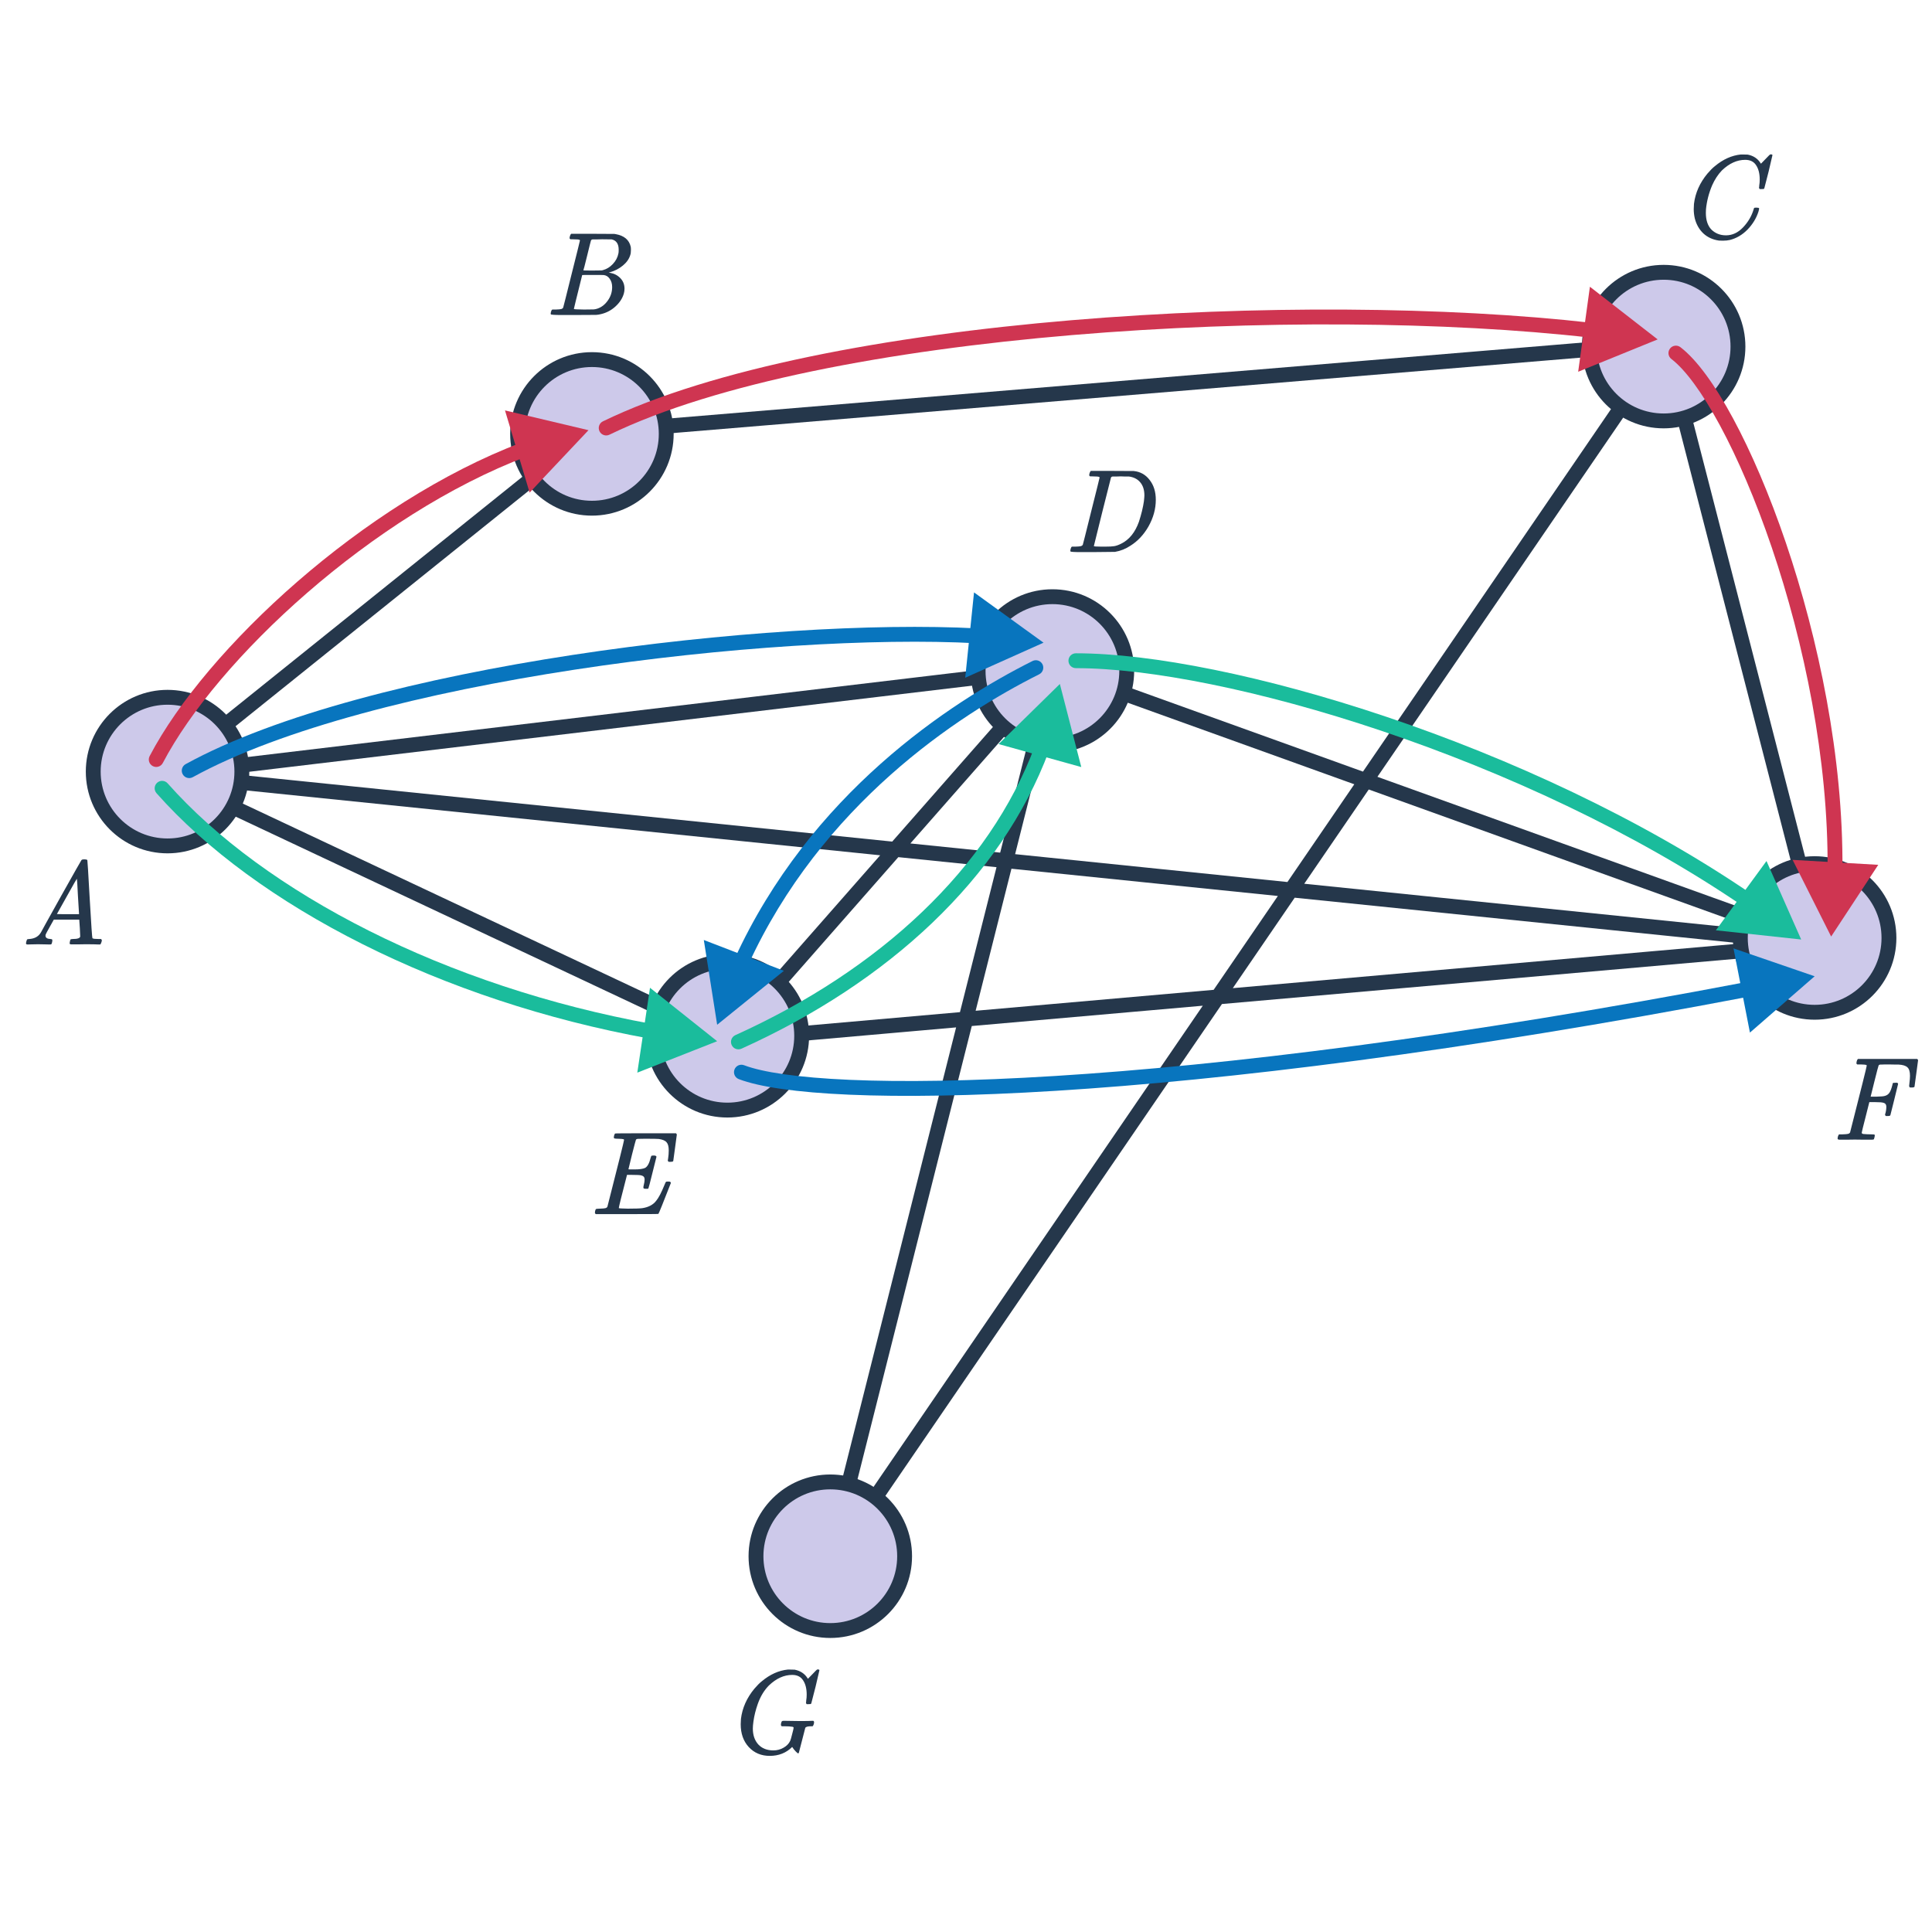 <svg width="260" height="260" viewBox="0 0 260 260" fill="none" xmlns="http://www.w3.org/2000/svg">
<path d="M224.088 46.181L79.3 58.213L22.015 104.229M224.088 46.181L244.912 127.035M224.088 46.181L111.391 210.879L141.883 89.949M244.912 127.035L141.883 89.949M244.912 127.035L22.015 104.229M244.912 127.035L97.935 139.963M141.883 89.949L22.015 104.229M141.883 89.949L97.935 139.963M22.015 104.229L97.935 139.963" stroke="#25374B" stroke-width="2"/>
<path d="M103.585 236.298C102.444 236.298 101.505 235.904 100.769 235.114C100.044 234.325 99.681 233.301 99.681 232.042C99.681 231.818 99.692 231.578 99.713 231.322C99.894 229.85 100.497 228.496 101.521 227.258C101.894 226.821 102.23 226.485 102.529 226.25C103.628 225.333 104.79 224.81 106.017 224.682H106.273C106.636 224.682 106.86 224.688 106.945 224.698C107.702 224.848 108.273 225.221 108.657 225.818C108.689 225.882 108.716 225.914 108.737 225.914C108.918 225.733 109.116 225.53 109.329 225.306C109.724 224.89 109.932 224.682 109.953 224.682C109.964 224.672 109.996 224.666 110.049 224.666C110.198 224.666 110.273 224.704 110.273 224.778C110.273 224.821 110.102 225.552 109.761 226.97C109.377 228.453 109.185 229.2 109.185 229.21C109.164 229.264 109.137 229.301 109.105 229.322C109.073 229.333 108.977 229.338 108.817 229.338H108.561C108.497 229.274 108.465 229.205 108.465 229.13C108.486 229.066 108.497 228.97 108.497 228.842C108.54 228.608 108.561 228.346 108.561 228.058C108.561 227.258 108.401 226.618 108.081 226.138C107.772 225.648 107.281 225.402 106.609 225.402C105.51 225.402 104.465 225.877 103.473 226.826C102.833 227.477 102.337 228.298 101.985 229.29C101.697 230.101 101.5 230.896 101.393 231.674C101.34 232.048 101.313 232.362 101.313 232.618C101.313 233.504 101.558 234.218 102.049 234.762C102.55 235.296 103.228 235.562 104.081 235.562C104.561 235.562 105.009 235.445 105.425 235.21C105.852 234.976 106.156 234.666 106.337 234.282C106.401 234.144 106.492 233.834 106.609 233.354C106.737 232.874 106.801 232.597 106.801 232.522C106.801 232.437 106.737 232.389 106.609 232.378C106.374 232.336 106.022 232.314 105.553 232.314H105.201C105.126 232.24 105.089 232.181 105.089 232.138C105.089 231.968 105.126 231.808 105.201 231.658C105.254 231.605 105.34 231.578 105.457 231.578C105.681 231.578 106.049 231.584 106.561 231.594C107.073 231.605 107.441 231.61 107.665 231.61C108.54 231.61 109.089 231.6 109.313 231.578H109.457C109.521 231.642 109.553 231.69 109.553 231.722C109.564 231.744 109.553 231.84 109.521 232.01C109.478 232.149 109.425 232.25 109.361 232.314H109.153C108.694 232.314 108.433 232.389 108.369 232.538L107.505 235.882C107.473 235.936 107.441 235.962 107.409 235.962C107.366 235.962 107.265 235.882 107.105 235.722C106.913 235.53 106.748 235.322 106.609 235.098C105.809 235.898 104.801 236.298 103.585 236.298Z" fill="#25374B"/>
<path d="M247.566 153.375C247.385 153.375 247.294 153.322 247.294 153.215C247.294 153.151 247.305 153.077 247.326 152.991C247.379 152.81 247.433 152.703 247.486 152.671L247.55 152.655C247.603 152.655 247.667 152.655 247.742 152.655C247.817 152.655 247.891 152.655 247.966 152.655C248.339 152.645 248.585 152.623 248.702 152.591C248.83 152.559 248.921 152.495 248.974 152.399L249.534 150.191C249.907 148.73 250.281 147.253 250.654 145.759C251.027 144.266 251.214 143.487 251.214 143.423C251.214 143.359 251.193 143.322 251.15 143.311C251.054 143.279 250.798 143.258 250.382 143.247H249.934C249.87 143.183 249.833 143.141 249.822 143.119C249.822 143.087 249.838 142.986 249.87 142.815C249.902 142.687 249.955 142.586 250.03 142.511H258.014C258.089 142.586 258.126 142.645 258.126 142.687C258.126 142.73 258.046 143.327 257.886 144.479C257.737 145.631 257.657 146.218 257.646 146.239C257.625 146.314 257.502 146.351 257.278 146.351H257.038C256.963 146.298 256.926 146.234 256.926 146.159C256.926 146.138 256.926 146.117 256.926 146.095C256.937 146.063 256.942 146.021 256.942 145.967C256.953 145.914 256.958 145.861 256.958 145.807C257.011 145.381 257.038 145.039 257.038 144.783C257.038 144.218 256.921 143.834 256.686 143.631C256.462 143.418 256.062 143.295 255.486 143.263C255.465 143.263 255.299 143.263 254.99 143.263C254.681 143.253 254.419 143.247 254.206 143.247C254.046 143.247 253.875 143.247 253.694 143.247C253.523 143.247 253.379 143.253 253.262 143.263C253.145 143.263 253.081 143.263 253.07 143.263C252.931 143.274 252.846 143.317 252.814 143.391C252.782 143.445 252.595 144.154 252.254 145.519L251.742 147.583H252.51C253.129 147.573 253.523 147.535 253.694 147.471C253.939 147.397 254.131 147.258 254.27 147.055C254.409 146.853 254.537 146.522 254.654 146.063C254.665 146.031 254.675 145.989 254.686 145.935C254.697 145.882 254.702 145.85 254.702 145.839C254.713 145.818 254.723 145.797 254.734 145.775C254.745 145.743 254.766 145.727 254.798 145.727C254.83 145.727 254.867 145.727 254.91 145.727C254.953 145.717 255.011 145.711 255.086 145.711H255.326C255.401 145.765 255.438 145.818 255.438 145.871C255.438 145.903 255.267 146.602 254.926 147.967C254.595 149.333 254.419 150.037 254.398 150.079C254.377 150.154 254.254 150.191 254.03 150.191H253.79C253.715 150.117 253.678 150.053 253.678 149.999C253.795 149.647 253.854 149.295 253.854 148.943C253.854 148.655 253.731 148.479 253.486 148.415C253.315 148.351 252.931 148.319 252.334 148.319H251.566L251.054 150.351C250.713 151.674 250.542 152.373 250.542 152.447C250.542 152.522 250.611 152.575 250.75 152.607C251.102 152.639 251.459 152.655 251.822 152.655C252.025 152.655 252.153 152.661 252.206 152.671C252.27 152.682 252.302 152.719 252.302 152.783C252.302 152.901 252.265 153.071 252.19 153.295C252.169 153.349 252.073 153.375 251.902 153.375C251.699 153.375 251.353 153.375 250.862 153.375C250.382 153.365 249.966 153.359 249.614 153.359C249.273 153.359 248.883 153.365 248.446 153.375C248.019 153.375 247.726 153.375 247.566 153.375Z" fill="#25374B"/>
<path d="M236.815 24.166C236.815 23.366 236.655 22.726 236.335 22.246C236.026 21.755 235.535 21.51 234.863 21.51C233.764 21.51 232.719 21.984 231.727 22.934C231.204 23.478 230.767 24.144 230.415 24.934C229.967 25.99 229.69 27.067 229.583 28.166C229.572 28.251 229.567 28.411 229.567 28.646C229.567 29.606 229.807 30.347 230.287 30.87C230.82 31.403 231.482 31.67 232.271 31.67C233.124 31.67 233.887 31.318 234.559 30.614C235.242 29.899 235.716 29.099 235.983 28.214C236.015 28.075 236.047 27.995 236.079 27.974C236.111 27.952 236.207 27.942 236.367 27.942C236.591 27.942 236.714 27.974 236.735 28.038C236.746 28.091 236.714 28.246 236.639 28.502C236.351 29.387 235.86 30.187 235.167 30.902C234.474 31.606 233.684 32.07 232.799 32.294C232.532 32.358 232.218 32.39 231.855 32.39C231.567 32.39 231.391 32.384 231.327 32.374C230.495 32.256 229.796 31.936 229.231 31.414C228.676 30.891 228.292 30.219 228.079 29.398C227.983 28.971 227.935 28.555 227.935 28.15C227.935 27.926 227.946 27.686 227.967 27.43C228.148 25.958 228.751 24.603 229.775 23.366C230.148 22.928 230.484 22.592 230.783 22.358C231.882 21.44 233.044 20.918 234.271 20.79H234.527C234.89 20.79 235.114 20.795 235.199 20.806C235.956 20.955 236.527 21.328 236.911 21.926C236.943 21.99 236.97 22.022 236.991 22.022C237.172 21.84 237.37 21.638 237.583 21.414C237.978 20.998 238.186 20.79 238.207 20.79C238.218 20.779 238.25 20.774 238.303 20.774C238.452 20.774 238.527 20.811 238.527 20.886C238.527 20.928 238.356 21.659 238.015 23.078C237.631 24.56 237.439 25.307 237.439 25.318C237.418 25.371 237.391 25.408 237.359 25.43C237.327 25.44 237.231 25.446 237.071 25.446H236.815C236.751 25.382 236.719 25.312 236.719 25.238C236.74 25.174 236.751 25.078 236.751 24.95C236.794 24.715 236.815 24.454 236.815 24.166Z" fill="#25374B"/>
<path d="M76.7 31.768C76.743 31.63 76.796 31.528 76.86 31.464H79.772L82.684 31.48L82.876 31.512C83.996 31.715 84.662 32.275 84.876 33.192C84.897 33.278 84.908 33.427 84.908 33.64C84.908 33.939 84.876 34.173 84.812 34.344C84.652 34.867 84.316 35.336 83.804 35.752C83.292 36.168 82.721 36.462 82.092 36.632L81.916 36.68L82.092 36.712C82.647 36.808 83.111 37.048 83.484 37.432C83.857 37.816 84.044 38.291 84.044 38.856C84.044 39.08 84.012 39.304 83.948 39.528C83.756 40.168 83.377 40.744 82.812 41.256C82.257 41.758 81.623 42.093 80.908 42.264C80.662 42.328 80.433 42.365 80.22 42.376C80.007 42.376 79.031 42.382 77.292 42.392H75.66C74.647 42.392 74.135 42.36 74.124 42.296C74.124 42.296 74.124 42.291 74.124 42.28C74.113 42.27 74.108 42.248 74.108 42.216C74.108 42.152 74.118 42.078 74.14 41.992C74.193 41.811 74.246 41.704 74.3 41.672L74.38 41.656C74.422 41.656 74.481 41.656 74.556 41.656C74.63 41.656 74.705 41.656 74.78 41.656C75.153 41.645 75.398 41.624 75.516 41.592C75.644 41.56 75.734 41.496 75.788 41.4C75.809 41.358 76.188 39.853 76.924 36.888C77.671 33.923 78.044 32.419 78.044 32.376C78.044 32.365 78.038 32.349 78.028 32.328V32.296C77.964 32.232 77.638 32.2 77.052 32.2H76.764C76.7 32.147 76.662 32.104 76.652 32.072C76.641 32.029 76.657 31.928 76.7 31.768ZM83.26 33.608C83.26 32.819 82.945 32.355 82.316 32.216C82.252 32.206 81.825 32.2 81.036 32.2C80.844 32.2 80.647 32.206 80.444 32.216C80.252 32.216 80.092 32.216 79.964 32.216C79.847 32.216 79.782 32.216 79.772 32.216C79.654 32.227 79.575 32.275 79.532 32.36C79.51 32.403 79.34 33.08 79.02 34.392C78.7 35.694 78.529 36.355 78.508 36.376C78.508 36.398 78.913 36.408 79.724 36.408L80.956 36.392L81.116 36.36C81.638 36.221 82.092 35.944 82.476 35.528C82.871 35.112 83.121 34.632 83.228 34.088C83.249 33.992 83.26 33.832 83.26 33.608ZM81.26 37.016C81.217 37.005 80.716 37 79.756 37C78.828 37 78.359 37.005 78.348 37.016C78.348 37.038 78.252 37.427 78.06 38.184C77.879 38.941 77.692 39.694 77.5 40.44C77.319 41.187 77.228 41.566 77.228 41.576C77.228 41.619 77.681 41.645 78.588 41.656C79.302 41.656 79.734 41.651 79.884 41.64C80.033 41.63 80.193 41.597 80.364 41.544C80.929 41.363 81.404 41 81.788 40.456C82.183 39.912 82.38 39.304 82.38 38.632C82.38 38.195 82.273 37.827 82.06 37.528C81.857 37.23 81.591 37.059 81.26 37.016Z" fill="#25374B"/>
<path d="M5.994 127.089C5.652 127.078 5.359 127.073 5.114 127.073C4.868 127.073 4.596 127.078 4.298 127.089C4.01 127.099 3.812 127.105 3.706 127.105C3.567 127.105 3.498 127.051 3.498 126.945C3.498 126.913 3.514 126.827 3.546 126.689C3.588 126.55 3.615 126.475 3.626 126.465C3.647 126.401 3.748 126.369 3.93 126.369C4.602 126.326 5.098 126.075 5.418 125.617C5.482 125.51 5.519 125.451 5.53 125.441C5.53 125.419 6.426 123.803 8.218 120.593C10.021 117.382 10.932 115.771 10.954 115.761C10.975 115.729 11.012 115.702 11.066 115.681C11.098 115.659 11.204 115.649 11.386 115.649C11.567 115.649 11.69 115.681 11.754 115.745C11.775 115.766 11.882 117.505 12.074 120.961C12.277 124.481 12.399 126.251 12.442 126.273H12.458C12.543 126.337 12.831 126.369 13.322 126.369H13.594C13.668 126.443 13.706 126.497 13.706 126.529C13.706 126.614 13.679 126.726 13.626 126.865C13.572 126.993 13.53 127.073 13.498 127.105H13.29C12.959 127.083 12.357 127.073 11.482 127.073C11.268 127.073 10.954 127.078 10.538 127.089C10.122 127.089 9.818 127.089 9.626 127.089C9.455 127.089 9.37 127.046 9.37 126.961C9.37 126.929 9.38 126.849 9.402 126.721C9.412 126.689 9.423 126.651 9.434 126.609C9.444 126.555 9.45 126.523 9.45 126.513C9.46 126.491 9.471 126.47 9.482 126.449C9.503 126.417 9.524 126.401 9.546 126.401C9.567 126.39 9.594 126.385 9.626 126.385C9.668 126.374 9.716 126.369 9.77 126.369C10.453 126.369 10.794 126.246 10.794 126.001C10.794 125.947 10.778 125.59 10.746 124.929L10.666 123.761H7.242L6.73 124.673C6.367 125.323 6.186 125.659 6.186 125.681C6.143 125.755 6.122 125.835 6.122 125.921C6.122 126.198 6.346 126.347 6.794 126.369C6.922 126.369 7.002 126.401 7.034 126.465C7.055 126.497 7.05 126.598 7.018 126.769C6.986 126.918 6.954 127.014 6.922 127.057C6.89 127.089 6.82 127.105 6.714 127.105C6.575 127.105 6.335 127.099 5.994 127.089ZM10.634 122.945C10.623 122.913 10.575 122.129 10.49 120.593C10.415 119.057 10.367 118.278 10.346 118.257L10.026 118.785C9.812 119.147 9.471 119.755 9.002 120.609L7.658 123.009C7.658 123.019 8.154 123.025 9.146 123.025H10.634V122.945Z" fill="#25374B"/>
<path d="M146.631 63.676C146.674 63.538 146.727 63.436 146.791 63.372H149.591C151.501 63.372 152.493 63.378 152.567 63.388C153.453 63.474 154.167 63.874 154.711 64.588C155.266 65.292 155.543 66.183 155.543 67.26C155.543 68.487 155.213 69.687 154.551 70.86C153.911 71.97 153.106 72.828 152.135 73.436C151.495 73.863 150.802 74.14 150.055 74.268C149.959 74.279 148.951 74.29 147.031 74.3H145.511C144.551 74.3 144.066 74.268 144.055 74.204C144.055 74.204 144.055 74.199 144.055 74.188C144.045 74.178 144.039 74.156 144.039 74.124C144.039 74.06 144.05 73.986 144.071 73.9C144.125 73.719 144.178 73.612 144.231 73.58L144.295 73.564C144.349 73.564 144.413 73.564 144.487 73.564C144.562 73.564 144.637 73.564 144.711 73.564C145.085 73.554 145.33 73.532 145.447 73.5C145.575 73.468 145.666 73.404 145.719 73.308C145.741 73.266 146.119 71.762 146.855 68.796C147.602 65.831 147.975 64.327 147.975 64.284C147.975 64.274 147.975 64.258 147.975 64.236L147.959 64.204C147.895 64.14 147.57 64.108 146.983 64.108H146.695C146.631 64.055 146.594 64.012 146.583 63.98C146.573 63.938 146.589 63.836 146.631 63.676ZM147.207 73.484C147.207 73.538 147.538 73.564 148.199 73.564H148.711C149.277 73.564 149.687 73.543 149.943 73.5C150.21 73.458 150.525 73.346 150.887 73.164C151.965 72.631 152.759 71.65 153.271 70.22C153.602 69.196 153.826 68.274 153.943 67.452C153.986 67.068 154.007 66.807 154.007 66.668C154.007 65.932 153.821 65.346 153.447 64.908C153.085 64.471 152.573 64.21 151.911 64.124C151.901 64.124 151.837 64.124 151.719 64.124C151.602 64.124 151.458 64.124 151.287 64.124C151.127 64.114 150.973 64.108 150.823 64.108C150.674 64.108 150.514 64.114 150.343 64.124C150.183 64.124 150.045 64.124 149.927 64.124C149.821 64.124 149.762 64.124 149.751 64.124C149.634 64.135 149.554 64.183 149.511 64.268C149.49 64.311 149.101 65.852 148.343 68.892C147.586 71.922 147.207 73.452 147.207 73.484Z" fill="#25374B"/>
<path d="M80.172 163.391C80.097 163.317 80.06 163.258 80.06 163.215C80.06 163.045 80.097 162.885 80.172 162.735C80.215 162.682 80.396 162.655 80.716 162.655C81.1 162.645 81.35 162.623 81.468 162.591C81.596 162.559 81.686 162.495 81.74 162.399L82.3 160.191C82.673 158.73 83.046 157.253 83.42 155.759C83.793 154.266 83.98 153.487 83.98 153.423C83.98 153.359 83.959 153.322 83.916 153.311C83.82 153.279 83.569 153.258 83.164 153.247C82.823 153.247 82.641 153.215 82.62 153.151C82.599 153.119 82.604 153.018 82.636 152.847C82.689 152.666 82.737 152.565 82.78 152.543C82.801 152.522 84.172 152.511 86.892 152.511H90.972C91.046 152.586 91.084 152.645 91.084 152.687C91.084 152.73 91.004 153.327 90.844 154.479C90.695 155.631 90.615 156.218 90.604 156.239C90.582 156.314 90.46 156.351 90.236 156.351H89.996C89.91 156.287 89.868 156.234 89.868 156.191C89.868 156.138 89.884 156.031 89.916 155.871C89.969 155.53 89.996 155.178 89.996 154.815C89.996 154.303 89.9 153.941 89.708 153.727C89.526 153.503 89.18 153.354 88.668 153.279C88.476 153.258 87.852 153.247 86.796 153.247C86.22 153.247 85.905 153.253 85.852 153.263C85.703 153.274 85.612 153.317 85.58 153.391C85.558 153.423 85.382 154.085 85.052 155.375C84.732 156.666 84.572 157.327 84.572 157.359C84.572 157.37 84.737 157.375 85.068 157.375H85.388C86.06 157.375 86.54 157.306 86.828 157.167C87.137 156.986 87.377 156.549 87.548 155.855C87.58 155.727 87.612 155.631 87.644 155.567C87.676 155.525 87.788 155.503 87.98 155.503C88.161 155.503 88.273 155.541 88.316 155.615C88.326 155.637 88.337 155.653 88.348 155.663L87.82 157.775C87.478 159.162 87.292 159.877 87.26 159.919C87.249 159.93 87.228 159.951 87.196 159.983H86.94C86.769 159.983 86.668 159.967 86.636 159.935C86.572 159.893 86.567 159.765 86.62 159.551C86.705 159.21 86.748 158.943 86.748 158.751C86.748 158.57 86.71 158.442 86.636 158.367C86.572 158.282 86.454 158.218 86.284 158.175C86.113 158.133 85.713 158.111 85.084 158.111H84.38C83.644 160.949 83.276 162.437 83.276 162.575C83.276 162.618 83.681 162.645 84.492 162.655C85.452 162.655 86.097 162.634 86.428 162.591C87.281 162.463 87.91 162.127 88.316 161.583C88.636 161.199 89.004 160.495 89.42 159.471C89.526 159.205 89.596 159.061 89.628 159.039C89.671 159.018 89.766 159.007 89.916 159.007C90.055 159.007 90.145 159.018 90.188 159.039C90.252 159.103 90.284 159.157 90.284 159.199C89.228 161.909 88.668 163.295 88.604 163.359C88.572 163.381 87.159 163.391 84.364 163.391H80.172Z" fill="#25374B"/>
<circle cx="22.548" cy="103.838" r="10" fill="#CDC9EA" stroke="#25374B" stroke-width="2"/>
<circle cx="79.658" cy="58.392" r="10" fill="#CDC9EA" stroke="#25374B" stroke-width="2"/>
<circle cx="97.885" cy="139.391" r="10" fill="#CDC9EA" stroke="#25374B" stroke-width="2"/>
<circle cx="141.63" cy="90.3" r="10" fill="#CDC9EA" stroke="#25374B" stroke-width="2"/>
<circle cx="111.738" cy="209.43" r="10" fill="#CDC9EA" stroke="#25374B" stroke-width="2"/>
<circle cx="244.207" cy="126.227" r="10" fill="#CDC9EA" stroke="#25374B" stroke-width="2"/>
<circle cx="223.887" cy="46.645" r="10" fill="#CDC9EA" stroke="#25374B" stroke-width="2"/>
<path d="M81.142 56.7C80.645 56.941 80.438 57.54 80.679 58.036C80.919 58.533 81.518 58.741 82.015 58.5L81.142 56.7ZM223.08 45.676L213.963 38.589L212.384 50.028L223.08 45.676ZM82.015 58.5C96.362 51.543 119.672 47.165 144.325 45.089C168.948 43.015 194.767 43.248 214.054 45.439L214.28 43.452C194.841 41.244 168.887 41.013 144.158 43.096C119.458 45.176 95.838 49.575 81.142 56.7L82.015 58.5Z" fill="#CF3551"/>
<path d="M20.14 101.749C19.883 102.238 20.072 102.843 20.561 103.099C21.05 103.355 21.655 103.167 21.911 102.677L20.14 101.749ZM79.196 57.893L67.96 55.231L71.273 66.293L79.196 57.893ZM21.911 102.677C25.55 95.733 32.577 87.388 41.346 79.772C50.108 72.164 60.537 65.347 70.927 61.411L70.218 59.541C59.553 63.581 48.925 70.542 40.035 78.262C31.152 85.976 23.933 94.511 20.14 101.749L21.911 102.677Z" fill="#CF3551"/>
<path d="M22.563 105.423C22.197 105.009 21.565 104.97 21.151 105.336C20.738 105.702 20.699 106.334 21.065 106.748L22.563 105.423ZM96.51 140.121L87.475 132.931L85.766 144.351L96.51 140.121ZM21.065 106.748C34.481 121.908 59.371 134.698 87.429 139.773L87.785 137.805C60.029 132.784 35.599 120.154 22.563 105.423L21.065 106.748Z" fill="#1ABC9C"/>
<path d="M100.135 143.353C99.619 143.155 99.041 143.413 98.844 143.929C98.646 144.445 98.904 145.023 99.42 145.221L100.135 143.353ZM244.207 131.382L233.287 127.629L235.498 138.963L244.207 131.382ZM99.42 145.221C102.178 146.276 107.193 147.011 114.272 147.318C121.39 147.627 130.702 147.507 142.127 146.795C164.978 145.372 196.325 141.577 235.559 134.087L235.184 132.123C196.017 139.6 164.754 143.382 142.002 144.799C130.625 145.508 121.387 145.625 114.359 145.32C107.292 145.013 102.564 144.282 100.135 143.353L99.42 145.221Z" fill="#0875BE"/>
<path d="M24.981 102.835C24.497 103.101 24.32 103.709 24.586 104.193C24.852 104.677 25.46 104.854 25.944 104.588L24.981 102.835ZM140.434 86.491L131.08 79.722L129.895 91.208L140.434 86.491ZM25.944 104.588C37.81 98.067 57.293 93.183 77.332 90.12C97.346 87.06 117.765 85.837 131.426 86.566L131.533 84.568C117.698 83.83 97.137 85.069 77.03 88.143C56.949 91.213 37.172 96.135 24.981 102.835L25.944 104.588Z" fill="#0875BE"/>
<path d="M144.788 87.917C144.235 87.917 143.788 88.365 143.788 88.917C143.788 89.469 144.235 89.917 144.788 89.917L144.788 87.917ZM242.394 126.434L237.727 115.872L230.914 125.195L242.394 126.434ZM144.788 89.917C154.621 89.917 169.685 92.88 186.022 98.388C202.343 103.892 219.848 111.906 234.564 121.95L235.692 120.298C220.791 110.129 203.112 102.04 186.661 96.493C170.226 90.952 154.928 87.917 144.788 87.917L144.788 89.917Z" fill="#1ABC9C"/>
<path d="M139.849 90.744C140.343 90.496 140.542 89.895 140.295 89.402C140.048 88.908 139.447 88.708 138.953 88.956L139.849 90.744ZM96.512 137.906L105.492 130.648L94.716 126.5L96.512 137.906ZM138.953 88.956C127.787 94.551 108.986 106.867 98.834 129.094L100.654 129.925C110.536 108.287 128.878 96.241 139.849 90.744L138.953 88.956Z" fill="#0875BE"/>
<path d="M226.142 46.722C225.703 46.387 225.075 46.471 224.74 46.91C224.405 47.349 224.489 47.977 224.928 48.312L226.142 46.722ZM246.427 126.034L252.768 116.384L241.241 115.717L246.427 126.034ZM224.928 48.312C226.784 49.73 229.073 52.815 231.469 57.26C233.846 61.667 236.27 67.299 238.439 73.684C242.78 86.462 246.07 102.176 245.947 117.036L247.947 117.053C248.072 101.915 244.726 85.973 240.333 73.041C238.136 66.572 235.669 60.835 233.229 56.31C230.809 51.823 228.355 48.413 226.142 46.722L224.928 48.312Z" fill="#CF3551"/>
<path d="M98.961 139.305C98.458 139.533 98.235 140.125 98.462 140.628C98.689 141.132 99.282 141.355 99.785 141.128L98.961 139.305ZM142.631 92.046L134.389 100.134L145.514 103.227L142.631 92.046ZM99.785 141.128C119.546 132.197 134.739 118.216 141.156 101.07L139.282 100.369C133.106 116.875 118.394 130.522 98.961 139.305L99.785 141.128Z" fill="#1ABC9C"/>
</svg>
